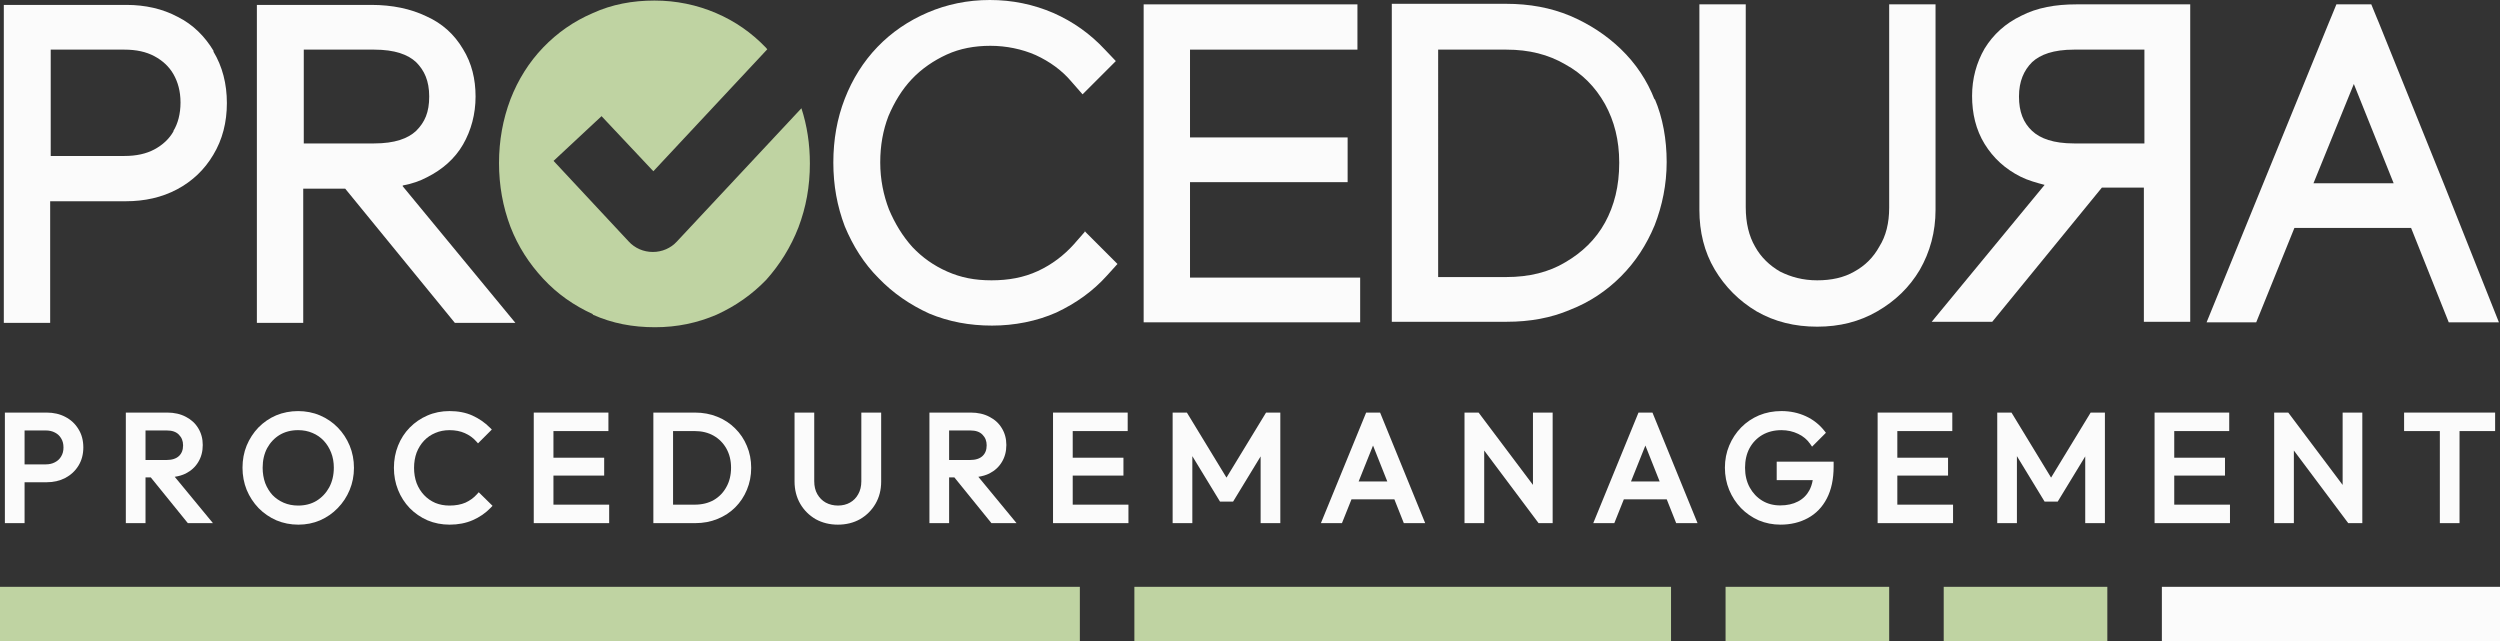 <?xml version="1.0" encoding="UTF-8"?>
<svg id="Laag_1" xmlns="http://www.w3.org/2000/svg" version="1.1" viewBox="0 0 458.4 117.6">
  <rect x="0" y="0" width="458.4" height="117.6" fill="#333333" stroke="none"/>
  <!-- Generator: Adobe Illustrator 29.3.0, SVG Export Plug-In . SVG Version: 2.1.0 Build 146)  -->
  <g>
    <polygon points="440.815 75.651 440.815 79.04 447.37 79.04 447.37 95.922 450.979 95.922 450.979 79.04 457.505 79.04 457.505 75.651 440.815 75.651" fill="#fbfbfb"/>
    <polygon points="429.546 88.915 419.576 75.651 416.994 75.651 416.994 95.922 420.603 95.922 420.603 82.604 430.572 95.922 433.154 95.922 433.154 75.651 429.546 75.651 429.546 88.915" fill="#fbfbfb"/>
    <polygon points="398.67 87.203 407.974 87.203 407.974 83.927 398.67 83.927 398.67 79.04 408.75 79.04 408.75 75.651 395.062 75.651 395.062 95.922 408.888 95.922 408.888 92.534 398.67 92.534 398.67 87.203" fill="#fbfbfb"/>
    <polygon points="376.085 87.575 368.827 75.651 366.214 75.651 366.214 95.922 369.822 95.922 369.822 83.638 374.9 91.979 377.298 91.979 382.348 83.684 382.348 95.922 385.956 95.922 385.956 75.651 383.343 75.651 376.085 87.575" fill="#fbfbfb"/>
    <polygon points="347.894 87.203 357.193 87.203 357.193 83.927 347.894 83.927 347.894 79.04 357.974 79.04 357.974 75.651 344.281 75.651 344.281 95.922 358.111 95.922 358.111 92.534 347.894 92.534 347.894 87.203" fill="#fbfbfb"/>
    <path d="M325.777,88.036h6.606c-.121.693-.325,1.312-.607,1.846-.485.904-1.19,1.601-2.098,2.071-.904.478-2.003.72-3.264.72-1.236,0-2.345-.293-3.295-.872-.957-.581-1.729-1.396-2.292-2.424-.568-1.033-.856-2.251-.856-3.618,0-1.356.279-2.566.828-3.591.563-1.026,1.352-1.841,2.339-2.418,1.01-.582,2.187-.877,3.498-.877,1.104,0,2.133.227,3.065.676.91.422,1.656,1.047,2.217,1.857l.341.493,2.54-2.543-.272-.349c-.915-1.168-2.071-2.077-3.437-2.701-1.354-.619-2.853-.933-4.454-.933-1.47,0-2.851.265-4.108.788-1.241.524-2.344,1.271-3.276,2.222-.928.95-1.663,2.068-2.187,3.322-.522,1.244-.787,2.608-.787,4.053s.265,2.816.786,4.08c.526,1.261,1.253,2.378,2.163,3.322.927.949,2.015,1.705,3.244,2.25,1.241.523,2.586.789,3.999.789,1.868,0,3.556-.403,5.014-1.198,1.49-.804,2.662-2.015,3.48-3.596.83-1.582,1.25-3.557,1.25-5.869v-.889h-10.438v3.388Z" fill="#fbfbfb"/>
    <path d="M300.435,75.651l-8.295,20.271h3.859l1.746-4.359h7.87l1.729,4.359h3.917l-8.267-20.271h-2.561ZM304.315,88.286h-5.257l2.64-6.594,2.617,6.594Z" fill="#fbfbfb"/>
    <polygon points="281.084 88.912 271.116 75.651 268.533 75.651 268.533 95.922 272.144 95.922 272.144 82.608 282.112 95.922 284.694 95.922 284.694 75.651 281.084 75.651 281.084 88.912" fill="#fbfbfb"/>
    <path d="M250.496,75.651l-8.295,20.271h3.86l1.745-4.359h7.869l1.73,4.359h3.917l-8.268-20.271h-2.56ZM254.376,88.286h-5.258l2.64-6.594,2.618,6.594Z" fill="#fbfbfb"/>
    <polygon points="224.887 87.575 217.628 75.651 215.015 75.651 215.015 95.922 218.626 95.922 218.626 83.639 223.704 91.979 226.098 91.979 231.148 83.684 231.148 95.922 234.759 95.922 234.759 75.651 232.145 75.651 224.887 87.575" fill="#fbfbfb"/>
    <polygon points="196.693 87.203 205.995 87.203 205.995 83.927 196.693 83.927 196.693 79.04 206.773 79.04 206.773 75.651 193.083 75.651 193.083 95.922 206.912 95.922 206.912 92.534 196.693 92.534 196.693 87.203" fill="#fbfbfb"/>
    <path d="M181.412,86.819l.007-.004c.989-.505,1.758-1.214,2.282-2.1.546-.891.824-1.941.824-3.122,0-1.145-.277-2.176-.819-3.059-.528-.895-1.297-1.604-2.278-2.103-.974-.519-2.128-.781-3.428-.781h-7.58v20.271h3.609v-8.386h.964l6.794,8.386h4.604l-7.005-8.495c.747-.11,1.426-.313,2.026-.607ZM180.915,81.649c0,.845-.248,1.488-.76,1.968-.512.481-1.274.726-2.267.726h-3.86v-5.414h3.888c.998,0,1.725.25,2.229.77.519.519.771,1.157.771,1.951Z" fill="#fbfbfb"/>
    <path d="M157.934,88.258c0,.906-.193,1.7-.577,2.369-.365.664-.856,1.164-1.506,1.53-1.223.709-3.104.736-4.446-.003-.639-.36-1.155-.877-1.534-1.535-.38-.66-.572-1.464-.572-2.389v-12.579h-3.61v12.635c0,1.508.35,2.881,1.04,4.084.689,1.181,1.637,2.129,2.827,2.822,1.201.669,2.572,1.008,4.075,1.008,1.523,0,2.896-.34,4.084-1.013,1.18-.688,2.128-1.635,2.818-2.817.689-1.184,1.039-2.549,1.039-4.057v-12.662h-3.637v12.606Z" fill="#fbfbfb"/>
    <path d="M134.787,78.545c-.915-.914-2.018-1.633-3.273-2.134-1.237-.504-2.609-.76-4.076-.76h-7.637v20.271h7.692c1.447,0,2.809-.255,4.045-.758,1.261-.504,2.364-1.223,3.278-2.137.913-.913,1.631-1.995,2.134-3.214.523-1.242.789-2.597.789-4.026,0-1.45-.266-2.806-.788-4.022-.505-1.224-1.233-2.307-2.166-3.22ZM134.047,85.759c0,1.332-.287,2.521-.853,3.532l-.003.006c-.545,1.006-1.323,1.81-2.307,2.387-.993.564-2.171.851-3.501.851h-3.971v-13.494h3.971c1.313,0,2.482.286,3.474.851.988.562,1.774,1.357,2.337,2.364.566,1.012.853,2.19.853,3.504Z" fill="#fbfbfb"/>
    <polygon points="101.48 87.203 110.782 87.203 110.782 83.927 101.48 83.927 101.48 79.04 111.56 79.04 111.56 75.651 97.87 75.651 97.87 95.922 111.698 95.922 111.698 92.534 101.48 92.534 101.48 87.203" fill="#fbfbfb"/>
    <path d="M87.432,90.646c-.561.629-1.26,1.139-2.08,1.515-.821.358-1.808.54-2.934.54-.946,0-1.825-.165-2.605-.487-.785-.341-1.477-.825-2.057-1.438-.582-.617-1.042-1.356-1.366-2.189-.311-.848-.469-1.79-.469-2.799s.158-1.952.466-2.791c.327-.842.787-1.581,1.369-2.197.579-.612,1.268-1.087,2.058-1.412.784-.341,1.66-.514,2.605-.514,1.053,0,1.994.182,2.799.541.818.358,1.517.857,2.076,1.485l.353.395,2.533-2.532-.354-.354c-.927-.927-2.004-1.671-3.202-2.213-1.207-.545-2.621-.821-4.205-.821-1.452,0-2.818.275-4.057.817-1.221.524-2.312,1.271-3.242,2.221-.913.932-1.63,2.043-2.134,3.302-.503,1.257-.758,2.627-.758,4.073,0,1.428.255,2.788.758,4.045.502,1.257,1.219,2.376,2.134,3.329.93.949,2.029,1.705,3.273,2.25,1.241.523,2.605.789,4.054.789,1.561,0,2.983-.276,4.224-.819,1.26-.543,2.37-1.31,3.301-2.278l.342-.356-2.531-2.491-.35.392Z" fill="#fbfbfb"/>
    <path d="M61.928,78.384h0c-.932-.951-2.033-1.698-3.27-2.221-2.442-1.047-5.544-1.047-8.031,0-1.22.523-2.31,1.271-3.246,2.225-.909.947-1.634,2.064-2.157,3.323-.503,1.238-.758,2.601-.758,4.048,0,1.428.255,2.789.76,4.051.521,1.254,1.255,2.381,2.187,3.352.93.949,2.029,1.705,3.273,2.25,1.241.523,2.596.789,4.026.789,1.414,0,2.75-.266,3.977-.792,1.239-.542,2.33-1.299,3.239-2.247.93-.949,1.665-2.067,2.187-3.323.523-1.258.788-2.621.788-4.051,0-1.448-.265-2.821-.788-4.079-.522-1.257-1.257-2.375-2.187-3.324ZM61.209,85.759c0,1.353-.288,2.57-.855,3.62-.565,1.027-1.346,1.853-2.319,2.45-.954.579-2.09.872-3.378.872-.945,0-1.832-.174-2.633-.515-.787-.342-1.48-.818-2.052-1.406-.566-.618-1.02-1.359-1.342-2.191-.312-.867-.47-1.819-.47-2.83,0-1.354.279-2.564.826-3.591.565-1.027,1.337-1.843,2.29-2.422.972-.579,2.109-.873,3.381-.873.964,0,1.85.173,2.642.517.782.323,1.471.797,2.049,1.409.582.616,1.042,1.355,1.371,2.2.327.827.492,1.756.492,2.76Z" fill="#fbfbfb"/>
    <path d="M34.065,86.819l.008-.004c.988-.505,1.757-1.214,2.281-2.1.546-.891.823-1.941.823-3.122,0-1.144-.277-2.176-.819-3.06-.529-.894-1.298-1.603-2.278-2.102-.976-.519-2.129-.781-3.428-.781h-7.581v20.271h3.61v-8.386h.963l6.795,8.386h4.603l-7.004-8.495c.747-.11,1.426-.313,2.027-.607ZM30.541,84.343h-3.859v-5.414h3.887c.998,0,1.725.25,2.229.77.518.519.77,1.156.77,1.951,0,.845-.248,1.488-.758,1.968-.513.481-1.276.726-2.268.726Z" fill="#fbfbfb"/>
    <path d="M11.955,76.429c-.992-.517-2.135-.778-3.396-.778H.895v20.271h3.61v-7.497h4.054c1.261,0,2.404-.262,3.4-.78,1.02-.54,1.832-1.292,2.411-2.231.604-.964.909-2.1.909-3.375,0-1.295-.307-2.433-.905-3.369-.583-.965-1.397-1.718-2.419-2.239ZM11.641,82.038c0,.643-.143,1.198-.425,1.652l-.006.011c-.269.458-.639.804-1.138,1.062-.478.255-1.043.385-1.68.385h-3.887v-6.219h3.887c.637,0,1.202.13,1.687.389.492.254.862.6,1.137,1.068.282.454.425,1.01.425,1.652Z" fill="#fbfbfb"/>
  </g>
  <g>
    <g>
      <path d="M448.1,33.7l-11.9-29.5-.5-1.2-.9-2.2h-6.4l-.9,2.2-.5,1.2-12,29.4-10.4,25.5h9.1l7-17.3h21.4l6.9,17.3h9.2c-3.367-8.467-6.733-16.933-10.1-25.4ZM424.2,33.6l7.4-18.2,7.3,18.2h-14.7,0Z" fill="#fbfbfb"/>
      <path d="M380.7.8c-3.8,0-7.2.6-10.1,2.1-2.9,1.4-5.1,3.4-6.7,6-1.5,2.6-2.3,5.5-2.3,8.7s.7,6.2,2.3,8.8h0c1.6,2.6,3.8,4.6,6.6,6h0c1.4.7,2.9,1.1,4.4,1.5l-20.7,25.1h11.1l20.1-24.6h7.7v24.6h8.5V.8h-21,.1ZM393.2,9.1v17.2h-12.9c-3.8,0-6.2-.9-7.7-2.3-1.6-1.5-2.4-3.5-2.4-6.3s.9-4.8,2.4-6.3c1.5-1.4,3.9-2.3,7.7-2.3,0,0,12.9,0,12.9,0Z" fill="#fbfbfb"/>
      <path d="M303.4,18.3c-1.4-3.6-3.5-6.7-6.2-9.3-2.7-2.6-5.8-4.6-9.3-6.1-3.6-1.5-7.5-2.2-11.7-2.2h-21v58.3h21.1c4.2,0,8.1-.7,11.6-2.2,3.6-1.4,6.7-3.5,9.3-6.1,2.7-2.7,4.7-5.8,6.2-9.4,1.4-3.6,2.2-7.5,2.2-11.6s-.7-8.1-2.2-11.6v.2ZM296.9,29.9c0,4.2-.9,7.8-2.6,10.9s-4.2,5.5-7.3,7.3h0c-3,1.8-6.6,2.7-10.8,2.7h-12.5V9.1h12.5c4.2,0,7.7.9,10.8,2.7h0c3.1,1.7,5.5,4.1,7.3,7.3h0c1.7,3.1,2.6,6.6,2.6,10.7v.1Z" fill="#fbfbfb"/>
      <polygon points="218.2 50.9 218.2 33.4 247.1 33.4 247.1 25.2 218.2 25.2 218.2 9.1 248.9 9.1 248.9 .8 209.7 .8 209.7 59.1 249.4 59.1 249.4 50.9 218.2 50.9" fill="#fbfbfb" fill-rule="evenodd"/>
      <path d="M199,42.4l-2.1,2.4c-1.8,2-4,3.7-6.6,4.9s-5.4,1.7-8.5,1.7-5.6-.5-8.1-1.6-4.6-2.6-6.4-4.5c-1.8-2-3.2-4.3-4.3-6.9-1-2.6-1.6-5.5-1.6-8.6s.5-5.9,1.5-8.5c1.1-2.6,2.5-4.9,4.3-6.8,1.8-1.9,4-3.4,6.4-4.5,2.4-1.1,5.1-1.6,8-1.6s5.8.6,8.3,1.7h0c2.6,1.2,4.8,2.8,6.5,4.8l2.1,2.4,6.1-6.1-2-2.1c-2.7-2.9-5.8-5.1-9.4-6.7C189.5.8,185.6,0,181.5,0s-7.9.8-11.4,2.3c-3.5,1.5-6.6,3.6-9.2,6.3h0c-2.6,2.7-4.6,5.9-6,9.5s-2.1,7.5-2.1,11.7.7,8,2.1,11.7h0c1.5,3.6,3.5,6.8,6.2,9.5,2.7,2.8,5.8,4.9,9.3,6.5h0c3.6,1.5,7.4,2.2,11.5,2.2s8.2-.8,11.8-2.4h0c3.6-1.7,6.7-3.9,9.3-6.8l1.9-2.1-6.1-6.1.2.1Z" fill="#fbfbfb" fill-rule="evenodd"/>
      <path d="M73.9,34c1.6-.3,3.1-.8,4.4-1.5h0c2.8-1.4,5.1-3.4,6.6-6h0c1.5-2.6,2.3-5.6,2.3-8.8s-.7-6.1-2.3-8.7c-1.6-2.7-3.8-4.7-6.7-6-2.9-1.4-6.3-2.1-10.1-2.1h-21v58.3h8.5v-24.6h7.7l20.1,24.6h11.1l-20.7-25.1.1-.1ZM55.7,26.3V9.1h12.9c3.8,0,6.2.9,7.7,2.3,1.5,1.5,2.4,3.4,2.4,6.3s-.8,4.7-2.4,6.3c-1.5,1.4-3.9,2.3-7.7,2.3h-12.9Z" fill="#fbfbfb"/>
      <path d="M39.2,9.4c-1.6-2.7-3.8-4.9-6.6-6.3-2.8-1.5-6-2.2-9.4-2.2H.7v58.3h8.5v-22.3h13.9c3.4,0,6.6-.7,9.4-2.2s5-3.6,6.6-6.3c1.7-2.8,2.5-6,2.5-9.5s-.8-6.7-2.5-9.5h.1ZM31.8,24.1h0c-.8,1.4-2,2.5-3.5,3.3s-3.3,1.2-5.5,1.2h-13.5V9.1h13.5c2.2,0,4,.4,5.5,1.2s2.7,1.9,3.5,3.3h0c.8,1.4,1.3,3.1,1.3,5.2s-.5,3.9-1.3,5.2h0v.1Z" fill="#fbfbfb"/>
    </g>
    <path d="M346.4.8v37.3c0,2.8-.6,5.2-1.8,7.1h0c-1.1,2-2.6,3.5-4.6,4.6-1.9,1.1-4.2,1.6-6.8,1.6s-4.8-.6-6.8-1.6c-1.9-1.1-3.5-2.6-4.6-4.6-1.1-1.9-1.7-4.3-1.7-7.2V.8h-8.5v37.7c0,4,.9,7.7,2.8,10.9h0c1.9,3.2,4.5,5.8,7.7,7.7h0c3.3,1.9,7,2.8,11.1,2.8s7.7-.9,11-2.8c3.3-1.9,5.9-4.4,7.8-7.6,1.9-3.3,2.9-7,2.9-11V.8h-8.5Z" fill="#fbfbfb" fill-rule="evenodd"/>
    <path d="M119.7,46.2c-1.7,0-3.3-.7-4.4-1.9l-13.8-14.8,8.8-8.2,9.5,10.1,20.891-22.365c-.101-.108-.188-.229-.291-.335-2.6-2.7-5.6-4.8-9.1-6.3S124,.1,120,.1s-7.8.7-11.3,2.3c-3.5,1.5-6.5,3.6-9.1,6.3-2.6,2.7-4.6,5.9-6,9.5-1.4,3.7-2.1,7.6-2.1,11.7s.7,8,2.1,11.7c1.4,3.6,3.4,6.7,6,9.5,2.6,2.8,5.6,4.9,9.1,6.5v.1c3.6,1.6,7.3,2.3,11.4,2.3s7.8-.8,11.3-2.3c3.5-1.6,6.5-3.7,9.1-6.4,2.5-2.8,4.5-6,5.9-9.6,1.4-3.7,2.1-7.5,2.1-11.7,0-3.606-.52-6.989-1.551-10.152l-22.849,24.452c-1.1,1.2-2.7,1.9-4.4,1.9Z" fill="#bfd3a2"/>
  </g>
  <g>
    <rect y="107.6" width="198" height="10" fill="#bfd3a2"/>
    <rect x="208" y="107.6" width="98.4" height="10" fill="#bfd3a2"/>
    <rect x="316.4" y="107.6" width="30" height="10" fill="#bfd3a2"/>
    <rect x="356.4" y="107.6" width="30" height="10" fill="#bfd3a2"/>
    <rect x="396.4" y="107.6" width="62" height="10" fill="#fbfbfb"/>
  </g>
</svg>
